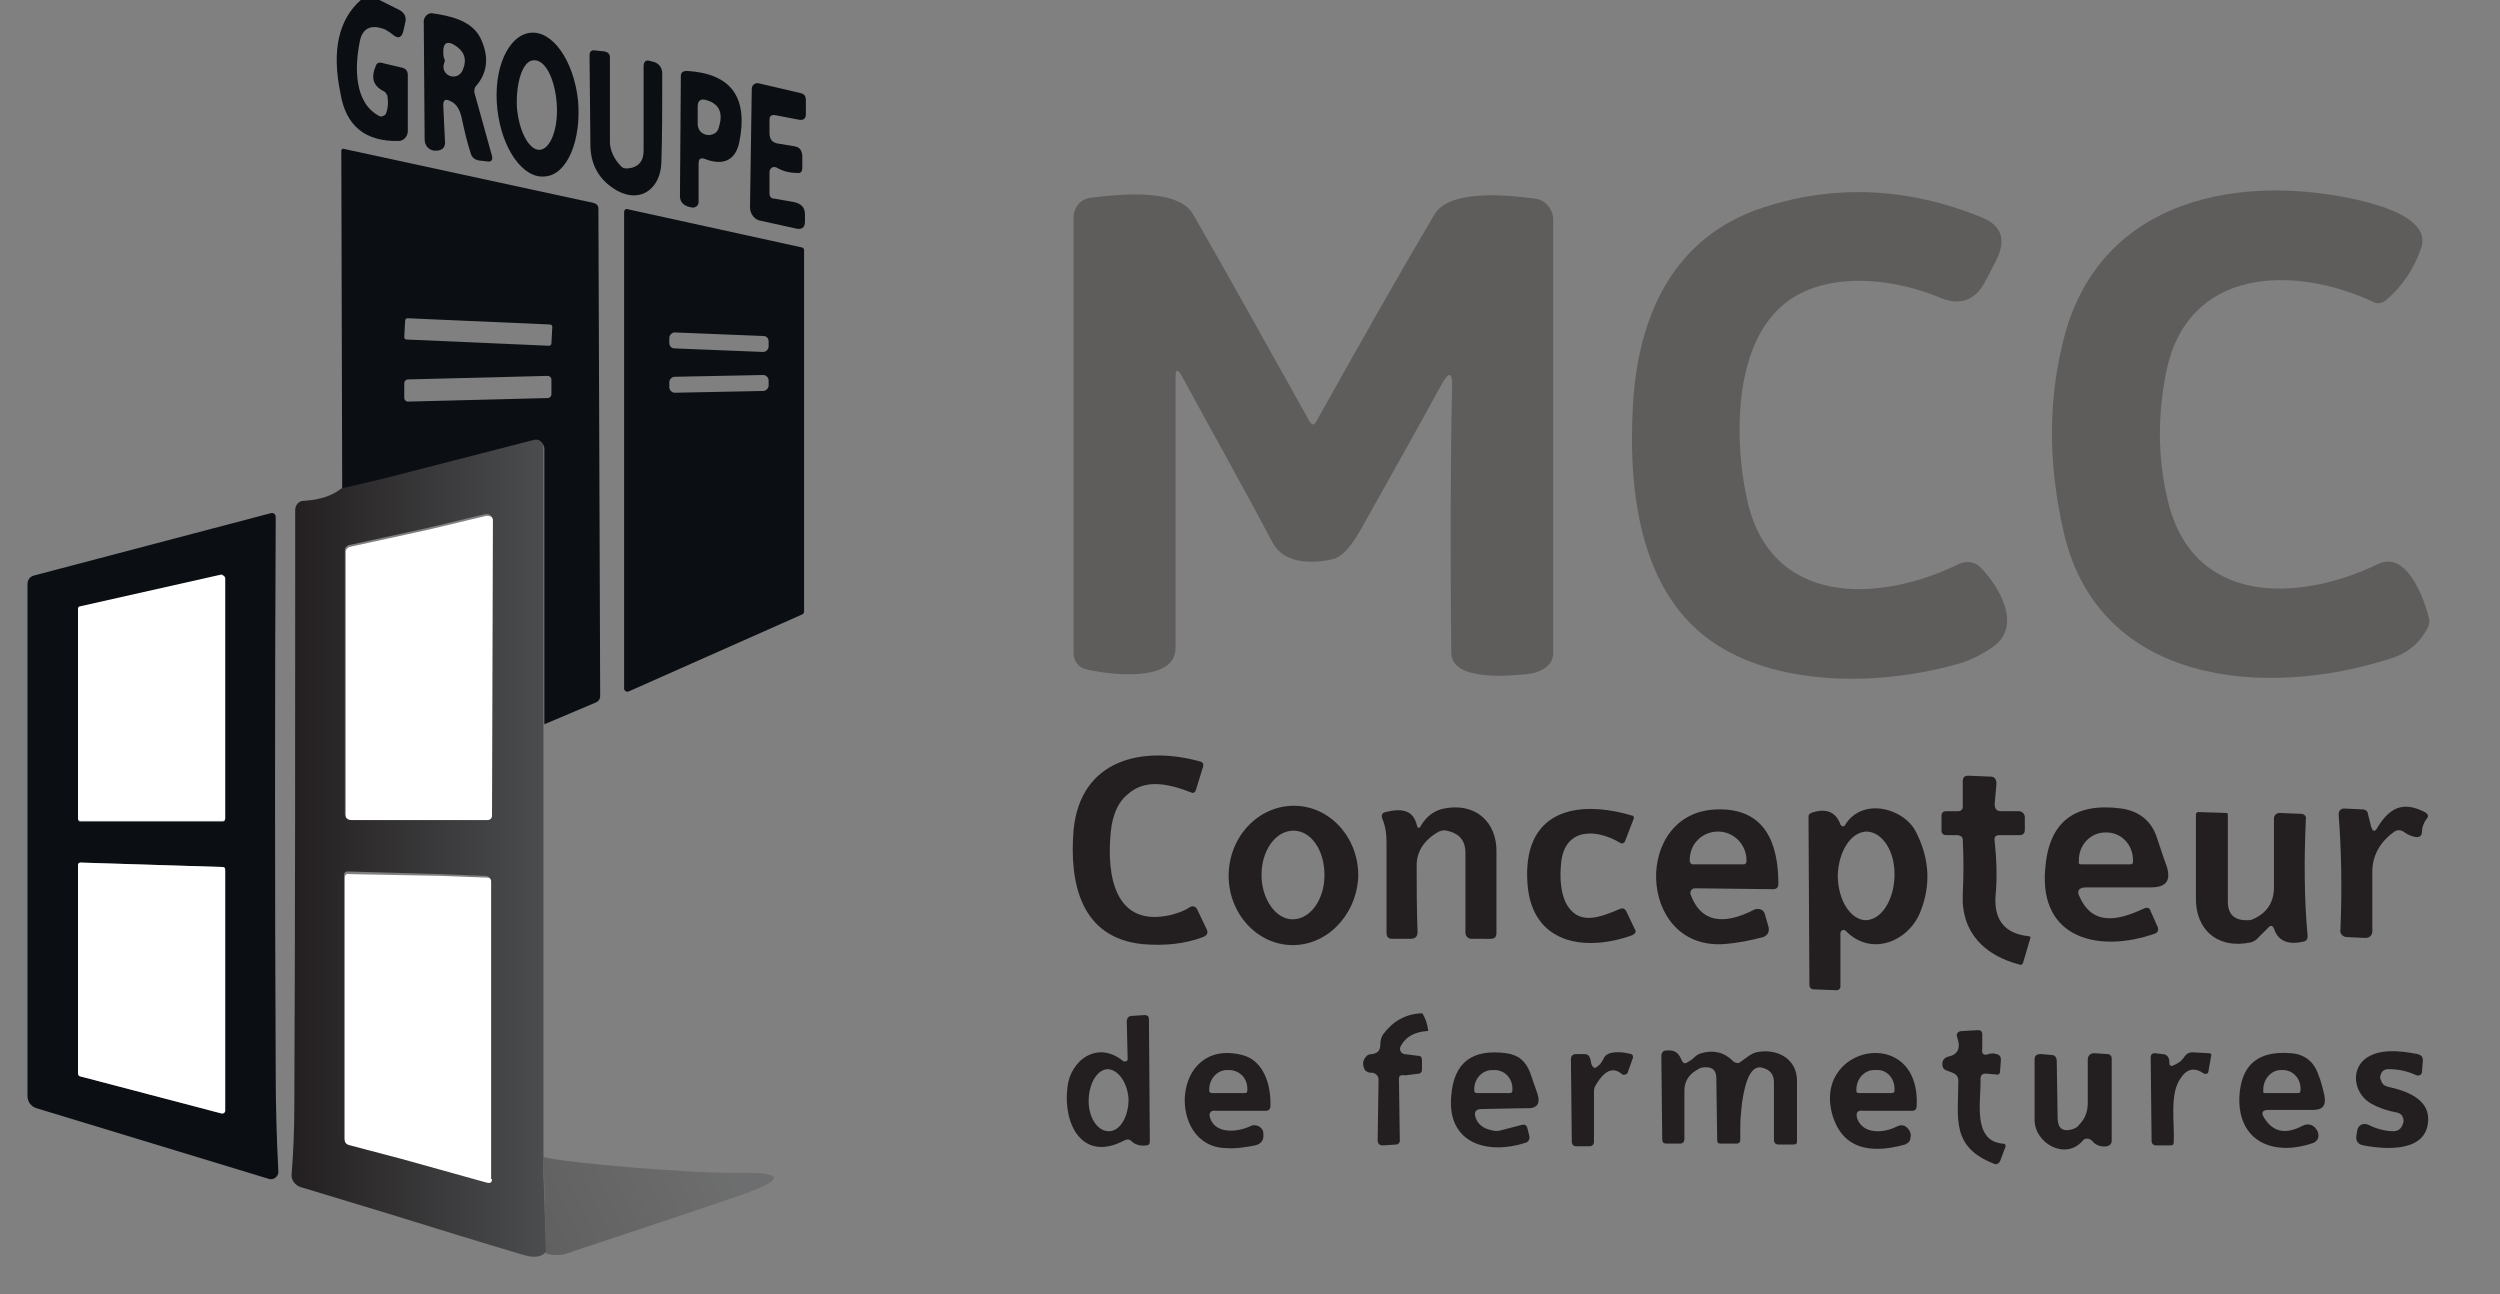 <svg xmlns="http://www.w3.org/2000/svg" xmlns:xlink="http://www.w3.org/1999/xlink" id="Calque_1" x="0px" y="0px" viewBox="0 0 282 146" style="enable-background:new 0 0 282 146;" xml:space="preserve"><rect x="0" y="0" width="282" height="146" fill="#808080" stroke="none"/><style type="text/css">	.st0{fill:#0B0E12;}	.st1{fill:#FFFFFF;}	.st2{fill:#5F5C5C;}	.st3{fill:#231F20;}	.st4{fill:url(#SVGID_1_);fill-opacity:0.349;}	.st5{fill:url(#SVGID_00000120528838275268802340000004871089309771130243_);}</style><g>	<path class="st0" d="M40.7,0h2.1L45,1.1c0.6,0.3,0.9,0.8,0.7,1.5l-0.2,0.9c-0.2,0.8-0.6,0.9-1.2,0.4c-0.4-0.3-0.8-0.6-1.2-0.7  c-1.3-0.4-2.2,0-2.5,1.4c-0.6,2.9-0.7,7,2.2,8.5c0.2,0.1,0.5,0,0.7-0.2c0.3-0.7,0.3-1.4,0.2-2.1c-0.1-0.2-0.2-0.4-0.4-0.5  c-1.2-0.6-1.5-1.5-0.9-2.9c0.1-0.3,0.4-0.4,0.7-0.3l2.1,0.5C45.8,7.7,46,8,46,8.5l0,6.3c0,0.6-0.5,1.1-1,1.1  c-3.8,0.1-6-1.7-6.6-5.4C37.4,5.7,38.2,2.2,40.7,0z"></path>	<path class="st0" d="M50,11.9l0.2,4.2c0,0.4-0.2,0.7-0.5,0.8c-0.2,0.1-0.5,0.1-0.7,0.1c-0.7-0.1-1.1-0.6-1.1-1.3L47.8,2.4  c0-0.5,0.5-1,1-0.9c2,0.3,4.4,0.8,5.4,2.8c1,2.1,0.8,3.9-0.5,5.4c-0.2,0.2-0.2,0.5-0.2,0.7l2,7.2c0.1,0.5-0.1,0.7-0.6,0.6L54,18.1  c-0.5-0.1-0.8-0.4-0.9-0.8c-0.4-1.2-0.7-2.5-1-3.9c-0.2-1-0.6-1.7-1.3-2C50.2,11.1,50,11.3,50,11.9z M50.1,7.1  c-0.2,0.6,0,1.1,0.5,1.4c0.6,0.3,1.3,0.1,1.6-0.6c0.5-1.2,0.2-2.1-0.9-2.8c-0.8-0.5-1.3-0.3-1.3,0.7c0,0.3,0,0.5,0.1,0.8  C50.2,6.7,50.2,6.9,50.1,7.1z"></path>	<path class="st0" d="M61.5,19.9c-2.5,0.3-4.9-3.1-5.4-7.6c-0.5-4.5,1.2-8.3,3.7-8.6c2.5-0.3,4.9,3.1,5.4,7.6  C65.6,15.8,64,19.7,61.5,19.9z M60.9,16.9c1.2-0.1,2.1-2.4,1.9-5.2c-0.2-2.8-1.3-5-2.6-4.9C59,6.8,58.2,9.2,58.3,12  C58.5,14.8,59.7,17,60.9,16.9z"></path>	<path class="st0" d="M70.1,18.8c0.2,0.2,0.4,0.2,0.7,0.2c1.2-0.1,1.8-0.8,1.8-2l0-9.5c0-0.6,0.3-0.8,0.8-0.6L73.8,7  c0.6,0.2,0.9,0.7,0.9,1.3c0,3.8,0,7.1-0.1,10.1c-0.1,2.8-2.3,4.6-5,3.1c-1.9-1.1-2.9-2.7-3-4.9L66.5,6.3c0-0.5,0.2-0.7,0.7-0.6  l1,0.1c0.4,0.1,0.6,0.3,0.6,0.7c0,3.5,0,6.7,0,9.5C68.8,17,69.3,18,70.1,18.8z"></path>	<path class="st0" d="M78.8,18.5l0,4.3c0,0.4-0.4,0.7-0.8,0.6l-0.4-0.1c-0.6-0.2-0.9-0.6-0.9-1.2l0.1-13.5c0-0.4,0.2-0.6,0.7-0.6  c5,0.3,6.9,3,5.9,8c-0.4,2-1.7,2.7-3.7,2C79,17.7,78.8,17.9,78.8,18.5z M79.7,11.3c-0.6-0.2-1,0-1,0.7l0,2c0,0.4,0.2,0.8,0.5,1  c0.3,0.2,0.7,0.3,1,0.2c0.5-0.1,0.8-0.4,0.9-0.9C81.6,12.7,81.1,11.7,79.7,11.3z"></path>	<path class="st0" d="M87.6,18.9c-0.4-0.2-0.8,0.1-0.8,0.5l0,2.4c0,0.4,0.2,0.6,0.5,0.6l2.3,0.4c0.8,0.2,1.2,0.6,1.2,1.4v0.8  c0,0.6-0.3,0.9-0.9,0.8l-4.1-0.9c-0.7-0.1-1.2-0.8-1.2-1.5l0.2-13.4c0-0.4,0.4-0.7,0.8-0.6l4.7,1.1c0.4,0.1,0.6,0.3,0.6,0.8l0,1.6  c0,0.5-0.3,0.7-0.8,0.6L87.5,13c-0.5-0.1-0.7,0.1-0.7,0.5l0,1.5c0,0.7,0.3,1.1,1,1.2l1.8,0.3c0.6,0.1,0.8,0.4,0.9,1l0,1.4  c0,0.5-0.2,0.7-0.7,0.6C89,19.5,88.3,19.3,87.6,18.9z"></path>	<path class="st0" d="M61.4,81.7l0-31.1c0-0.5-0.5-0.9-1-0.8l-17.1,4.4l-4.7,1.1L38.5,17c0-0.1,0.1-0.3,0.3-0.2L67,22.9  c0.3,0.1,0.5,0.3,0.5,0.6l0.2,55c0,0.3-0.1,0.5-0.4,0.7L61.4,81.7z M62.3,36.9c0-0.2-0.1-0.3-0.3-0.3L46,35.9  c-0.2,0-0.3,0.1-0.3,0.3l-0.1,1.8c0,0.2,0.1,0.3,0.3,0.3L61.9,39c0.2,0,0.3-0.1,0.3-0.3L62.3,36.9z M62.2,42.8  c0-0.2-0.2-0.4-0.4-0.4L46,42.8c-0.2,0-0.4,0.2-0.4,0.4l0,1.7c0,0.2,0.2,0.4,0.4,0.4l15.8-0.4c0.2,0,0.4-0.2,0.4-0.4L62.2,42.8z"></path>	<path class="st0" d="M70.4,77.7l0-53.8c0-0.2,0.2-0.4,0.4-0.3l19.6,4.3c0.2,0,0.3,0.2,0.3,0.3v40.8c0,0.1-0.1,0.3-0.2,0.3L70.9,78  C70.7,78.1,70.4,77.9,70.4,77.7z M86.7,38.5c0-0.3-0.2-0.6-0.6-0.6l-10-0.4c-0.3,0-0.6,0.3-0.6,0.6l0,0.6c0,0.3,0.2,0.6,0.6,0.6  l10,0.4c0.3,0,0.6-0.3,0.6-0.6L86.7,38.5z M86.7,42.9c0-0.3-0.3-0.6-0.6-0.6l-10,0.2c-0.3,0-0.6,0.3-0.6,0.6l0,0.6  c0,0.3,0.3,0.6,0.6,0.6l10-0.2c0.3,0,0.6-0.3,0.6-0.6L86.7,42.9z"></path>	<path class="st0" d="M31.1,121.2c0,3.4,0.1,7.1,0.3,11c0,0.5-0.5,0.9-1,0.8l-26.3-8c-0.6-0.2-1-0.7-1-1.4V65.9c0-0.5,0.3-0.9,0.8-1  l26.6-7c0.4-0.1,0.6,0.1,0.6,0.5C31,78.9,31,99.8,31.1,121.2z M25.4,65.2c0-0.2-0.2-0.3-0.4-0.3L9,68.5c-0.1,0-0.2,0.2-0.2,0.3  l0,23.6c0,0.2,0.1,0.3,0.3,0.3l16,0c0.2,0,0.3-0.1,0.3-0.3L25.4,65.2z M8.8,121.1c0,0.1,0.1,0.3,0.2,0.3l16,4.2  c0.2,0.1,0.4-0.1,0.4-0.3V98.1c0-0.2-0.1-0.3-0.3-0.3l-16-0.5c-0.2,0-0.3,0.1-0.3,0.3L8.8,121.1z"></path></g><g>	<path class="st1" d="M52,92.8l-12.3,0c-0.4,0-0.7-0.3-0.7-0.7V62.2c0-0.2,0.2-0.4,0.4-0.5l8.7-1.9l6.7-1.6c0.5-0.1,0.9,0.2,0.9,0.7  l-0.1,33.2c0,0.3-0.2,0.5-0.5,0.5L52,92.8z"></path>	<path class="st1" d="M25.4,65.2l0,27.1c0,0.2-0.1,0.3-0.3,0.3l-16,0c-0.2,0-0.3-0.1-0.3-0.3l0-23.6c0-0.2,0.1-0.3,0.2-0.3l16-3.6  C25.2,64.9,25.4,65.1,25.4,65.2z"></path>	<path class="st1" d="M8.8,121.1l0-23.5c0-0.2,0.1-0.3,0.3-0.3l16,0.5c0.2,0,0.3,0.1,0.3,0.3v27.2c0,0.2-0.2,0.3-0.4,0.3l-16-4.2  C8.9,121.4,8.8,121.2,8.8,121.1z"></path>	<path class="st1" d="M49.8,98.8L55,99c0.3,0,0.6,0.3,0.6,0.6v33.6c0,0.4-0.2,0.5-0.6,0.4l-9.7-2.7l-5.7-1.5  c-0.5-0.1-0.7-0.4-0.7-0.9l0-29.5c0-0.3,0.2-0.5,0.5-0.4L49.8,98.8z"></path></g><g>	<path class="st2" d="M218.9,33.6c-5.7-2.4-14.3-3.3-18.8,1.8c-4.5,5-4.4,14.5-3.1,20.6c2.5,12.6,15.1,12,24,7.6  c0.9-0.4,1.9-0.2,2.5,0.5c2,2.1,4.6,6.4,1.4,8.8c-1.3,0.9-2.6,1.6-4.1,2c-8,2.3-18.8,2.6-26.2-1.6c-9.5-5.3-11-17.4-10.4-27.7  c0.6-10.1,4.6-18.9,14.7-22.2c8-2.6,16.2-2.3,24.6,1.1c2.2,0.9,2.8,2.4,1.8,4.6c-0.5,1-1,2-1.5,2.9C222.7,33.9,221,34.5,218.9,33.6  z"></path>	<path class="st2" d="M269.6,74.3c-14,4.5-32.8,3-36.8-14.2c-1.8-7.8-1.8-15.2,0.1-22.3c4.2-15.5,20-18.4,33.7-15.1  c2.3,0.6,7.6,2.1,6.5,5.3c-0.8,2.3-2.1,4.3-4,5.9c-0.4,0.3-0.9,0.4-1.3,0.2c-8.9-4.2-21.2-4.1-23.5,8.1c-0.9,4.7-0.9,9.2,0.1,13.7  c2.6,12.5,14.8,12.1,23.9,7.7c3.2-1.5,5.2,4,5.7,6.2c0.1,0.3,0,0.6-0.1,0.9C273,72.5,271.6,73.7,269.6,74.3z"></path>	<path class="st2" d="M133.3,42.4c-0.5-0.8-0.7-0.8-0.7,0.2c0,10.4,0,20.5,0,30.5c0,4.1-8,2.9-10.1,2.4c-0.8-0.2-1.4-0.9-1.4-1.8  V24.5c0-1.1,0.8-2.1,2-2.2c3.2-0.4,9.8-1.1,11.5,1.9c4.7,8.2,9,16,13.1,23.3c0.3,0.5,0.5,0.5,0.8,0c4.7-8.4,9.1-16.2,13.3-23.3  c1.7-2.9,8.3-2.2,11.3-1.8c1.2,0.1,2.1,1.2,2.1,2.4c0,16.2,0,32.5,0,48.9c0,1.4-1.4,2.1-2.6,2.3c-1.9,0.2-8.9,1-8.9-2.4  c-0.1-11.1-0.1-21.1,0.1-30.1c0-1.5-0.3-1.6-1.1-0.3c-3,5.5-6.1,11-9.3,16.7c-1.1,1.9-2.1,3-3.2,3.2c-2.2,0.5-5.3,0.5-6.6-1.8  C140,54.5,136.5,48.3,133.3,42.4z"></path></g><g>	<path class="st3" d="M125.3,93.8c-0.5,4.9,0.4,10.9,6.8,9.4c0.7-0.2,1.4-0.4,2-0.8c0.4-0.3,0.8-0.2,1,0.3l1,2.1  c0.2,0.4,0.1,0.7-0.4,0.9c-2.1,0.8-4.4,1-6.8,0.8c-7-0.7-8.3-6.9-7.8-12.9c0.8-8,7.8-9.5,14.3-7.7c0.3,0.1,0.4,0.3,0.3,0.6  l-0.8,2.6c-0.1,0.3-0.3,0.4-0.5,0.3c-2.6-1-5.2-1.6-7.2,0.2C126.2,90.4,125.5,91.8,125.3,93.8z"></path>	<path class="st3" d="M220.7,94.2l-1.2,0c-0.3,0-0.5-0.2-0.5-0.5l0-1.7c0-0.3,0.2-0.5,0.5-0.5l1.4,0c0.3,0,0.5-0.2,0.5-0.5l0-2.9  c0-0.4,0.2-0.6,0.6-0.6l2.5,0.1c0.5,0,0.7,0.3,0.7,0.8l-0.2,2.3c0,0.5,0.2,0.8,0.7,0.8h2c0.4,0,0.7,0.3,0.7,0.7v1.4  c0,0.4-0.2,0.6-0.6,0.6l-2.2,0c-0.5,0-0.7,0.2-0.6,0.7c0.2,1.9,0.3,4,0.1,6.1c-0.2,2.6,0.9,4.3,3.7,4.6c0.2,0,0.3,0.1,0.2,0.3  l-0.8,2.7c-0.1,0.2-0.2,0.3-0.4,0.2c-3.9-1-6.6-3.6-6.4-7.9c0.1-2.2,0.1-4.3,0-6.2C221.4,94.4,221.1,94.2,220.7,94.2z"></path>	<path class="st3" d="M145.5,106.6c-4-0.2-7.1-3.9-6.9-8.2c0.2-4.3,3.6-7.7,7.7-7.5c4,0.2,7.1,3.9,6.9,8.2  C152.9,103.4,149.5,106.8,145.5,106.6z M145.8,103.7c2,0,3.6-2.2,3.6-5c0-2.8-1.5-5-3.5-5c-2,0-3.6,2.2-3.6,5  C142.3,101.4,143.9,103.7,145.8,103.7z"></path>	<path class="st3" d="M160.3,93.1c0.6-1,1.5-1.7,2.6-1.9c3.5-0.7,6,1.5,5.9,5c0,3.2,0,6.2,0,9c0,0.5-0.2,0.7-0.7,0.7H166  c-0.4,0-0.7-0.3-0.7-0.7v-9c0-1.4-0.7-2.2-2.1-2.5c-0.3-0.1-0.6,0-0.9,0.1c-1.6,0.9-2.5,2.2-2.5,3.8c0,2.4,0,4.8,0.1,7.5  c0,0.5-0.2,0.8-0.8,0.8l-2,0c-0.5,0-0.7-0.2-0.7-0.7c0-3.4,0-6.7,0-10.1c0-1-0.1-1.9-0.5-2.8c-0.1-0.4,0-0.6,0.4-0.7  c2-0.5,3.1-0.1,3.5,1.4C159.9,93.5,160.1,93.5,160.3,93.1z"></path>	<path class="st3" d="M176.6,101.8c1.4,2.7,3.8,1.7,6.2,0.7c0.3-0.1,0.4,0,0.6,0.2l1,2.1c0.2,0.3,0.1,0.5-0.3,0.7  c-5.3,1.9-11.3,1-11.8-5.8c-0.6-8.2,5.4-9.6,11.8-7.7c0.2,0,0.2,0.2,0.2,0.3l-1,2.6c-0.1,0.2-0.3,0.3-0.5,0.2  c-2.8-1.7-6.3-1.7-6.7,2.2C175.9,99.2,176.1,100.7,176.6,101.8z"></path>	<path class="st3" d="M191.2,100.2c-0.4,0-0.6,0.4-0.5,0.7c1.1,3,3.5,3.6,7.2,1.7c0.5-0.2,1.1,0,1.2,0.6l0.4,1.4  c0.1,0.5-0.1,0.9-0.6,1.1c-1.5,0.4-3,0.7-4.6,0.8c-9.7,0.5-10.1-15.1-0.5-15.2c5.3-0.1,6.8,3.8,6.8,8.4c0,0.4-0.2,0.6-0.6,0.6  L191.2,100.2z M190.9,97.5h5.8c0.1,0,0.3-0.1,0.3-0.3v-0.2c0-1.7-1.4-3.2-3.2-3.2h0c-1.8,0-3.2,1.4-3.2,3.2v0.2  C190.7,97.4,190.8,97.5,190.9,97.5z"></path>	<path class="st3" d="M207.6,93c0.1,0.2,0.4,0.3,0.5,0.1c1.9-3.2,6.6-2,8,0.7c1.6,3.1,1.7,6.1,0.5,9.1c-1.4,3.4-5.6,5-8.4,2.1  c-0.2-0.2-0.6-0.1-0.6,0.3l0,6c0,0.2-0.2,0.4-0.4,0.4l-2.6-0.1c-0.3,0-0.5-0.2-0.5-0.5l-0.1-19c0-0.2,0.1-0.3,0.3-0.4  C206,91.1,207.1,91.6,207.6,93z M210.4,103.8c1.8,0,3.2-2.2,3.3-4.9c0.1-2.8-1.3-5-3.1-5.1c-1.8,0-3.2,2.2-3.3,4.9  C207.3,101.5,208.7,103.7,210.4,103.8z"></path>	<path class="st3" d="M235.3,100.1c-0.8,0-1.1,0.4-0.7,1.1c1.5,3.3,4.4,2.6,7.2,1.3c0.4-0.2,0.7-0.1,0.8,0.3l0.8,1.8  c0.1,0.3,0,0.6-0.3,0.7c-6.2,2.2-13.1,0.7-12.4-7.3c0.4-5.3,3.3-7.5,8.6-6.8c2,0.3,3.4,1.4,4,3.3c0.2,0.5,0.5,1.6,1.1,3.2  c0.5,1.6,0,2.4-1.8,2.4L235.3,100.1z M234.8,97.5h5.5c0.2,0,0.3-0.1,0.3-0.3V97c0-1.7-1.3-3.1-3-3.1h-0.1c-1.7,0-3,1.4-3,3.1v0.2  C234.4,97.4,234.6,97.5,234.8,97.5z"></path>	<path class="st3" d="M268.2,93.3c1.3-2.1,2.8-3,5.3-1.7c0.4,0.2,0.5,0.5,0.2,0.8c-0.3,0.4-0.5,0.9-0.5,1.4c0,0.5-0.3,0.7-0.8,0.6  c-0.5-0.1-0.9-0.3-1.3-0.6c-0.3-0.2-0.7-0.2-1,0c-1.7,1.2-2.5,2.8-2.5,4.5c0,2.1,0,4.4,0,6.7c0,0.5-0.3,0.8-0.8,0.8l-2.1-0.1  c-0.4,0-0.8-0.4-0.7-0.8c0.2-4.7,0.1-9.1-0.2-13c0-0.4,0.2-0.7,0.6-0.7l2.1,0.1c0.3,0,0.6,0.2,0.6,0.5l0.3,1.2  C267.6,93.9,267.9,93.9,268.2,93.3z"></path>	<path class="st3" d="M255.9,104.6l-1.3,1.3c-0.2,0.2-0.4,0.3-0.7,0.4c-3.7,0.8-6.3-1.4-6.2-5.1c0-3.4,0-6.5,0-9.3  c0-0.2,0.1-0.3,0.3-0.3l3.1,0.1c0.2,0,0.2,0.1,0.2,0.3l0,9.7c0,1.4,0.7,2.1,2.1,2.1c0.3,0,0.5,0,0.7-0.1c1.6-0.7,2.4-1.9,2.4-3.6  c0-2.5,0-5.1,0-7.8c0-0.3,0.3-0.6,0.6-0.6l2.5,0.1c0.3,0,0.6,0.3,0.5,0.6c-0.2,4.4-0.2,8.9,0.2,13.2c0,0.3-0.1,0.5-0.4,0.6  c-1.7,0.4-2.8,0-3.3-1.2C256.4,104.4,256.2,104.3,255.9,104.6z"></path>	<path class="st3" d="M157.8,121.7l0.1,7c0,0.2-0.2,0.4-0.4,0.4l-1.5,0.1c-0.4,0-0.6-0.2-0.6-0.6l0.1-6.8c0-0.3-0.1-0.5-0.4-0.7  c-0.2-0.1-0.3-0.1-0.5-0.1c-0.3,0-0.6-0.2-0.7-0.4c-0.2-0.5-0.2-0.9,0.1-1.3c0.2-0.3,0.4-0.4,0.8-0.4c0.6-0.1,0.9-0.4,0.9-1.1  c0-0.4,0.1-0.8,0.3-1.1c1.1-1.5,2.5-2.3,4.3-2.4c0.1,0,0.2,0,0.2,0.1c0.3,0.5,0.5,1.1,0.6,1.8c0,0.1,0,0.1-0.1,0.1  c-1.4,0.1-2.4,0.6-3,1.7c-0.2,0.4,0,0.8,0.4,0.9l1.6,0.2c0.3,0,0.4,0.2,0.4,0.5l0,1.1c0,0.2-0.1,0.3-0.3,0.4l-1.6,0.2  C157.9,121.2,157.8,121.4,157.8,121.7z"></path>	<path class="st3" d="M126.7,119.7c0.2,0.1,0.5,0,0.5-0.2l-0.1-4.3c0-0.3,0.2-0.6,0.5-0.6l1.5-0.1c0.4,0,0.5,0.2,0.5,0.5l0.1,13.7  c0,0.3-0.1,0.5-0.4,0.5c-0.7,0.1-1.3-0.1-1.7-0.5c-0.2-0.2-0.4-0.2-0.7-0.1c-4.8,2.6-7-1.8-6.5-5.9  C120.7,119.6,123.8,117.3,126.7,119.7z M125.2,127.6c1.2-0.1,2.1-1.7,2.1-3.6c-0.1-1.9-1.2-3.4-2.4-3.4c-1.2,0.1-2.1,1.7-2.1,3.6  C122.8,126.2,123.9,127.7,125.2,127.6z"></path>	<path class="st3" d="M224.3,118.9c0.3-0.1,0.6-0.1,0.9,0c0.4,0.1,0.5,0.3,0.5,0.7l-0.1,1.3c0,0.2-0.2,0.4-0.4,0.3l-1.2-0.1  c-0.4,0-0.6,0.2-0.6,0.6c0.1,2.3-1,7,2.5,7.3c0.3,0,0.4,0.2,0.3,0.4l-0.6,1.6c-0.1,0.2-0.4,0.4-0.6,0.3c-5-1.9-4.1-5.2-4.1-9.4  c0-0.3-0.1-0.5-0.3-0.7c-0.3-0.2-0.6-0.3-0.9-0.4c-0.3-0.1-0.5-0.2-0.6-0.6c0-0.1,0-0.3,0-0.4c0.1-0.3,0.3-0.5,0.6-0.6  c1.1-0.2,1.5-0.9,1.1-2.1c-0.2-0.5,0-0.8,0.6-0.8l1.7-0.1c0.3,0,0.5,0.1,0.5,0.5l0,1.6C223.5,118.9,223.8,119.1,224.3,118.9z"></path>	<path class="st3" d="M136.5,126.1c0.6,1.9,3.2,1.6,4.6,0.9c0.2-0.1,0.5-0.1,0.8,0c0.4,0.2,0.6,0.5,0.6,0.8c0.1,0.8-0.2,1.2-0.9,1.4  c-1.1,0.2-2.2,0.4-3.4,0.3c-6.6-0.2-6.1-12.5,1.9-10.5c2.5,0.6,3.3,3.5,3.2,5.8c0,0.3-0.2,0.5-0.5,0.5l-5.6,0  C136.6,125.2,136.3,125.5,136.5,126.1z M136.7,123.3l3.7,0c0.2,0,0.3-0.1,0.3-0.3v-0.2c0-1.2-0.9-2.1-2.1-2.1h-0.2  c-1.1,0-2,1-2,2.2v0.2C136.4,123.2,136.6,123.3,136.7,123.3z"></path>	<path class="st3" d="M167.1,125.1c-0.6,0-0.8,0.3-0.7,0.8c0.2,0.8,0.8,1.4,1.9,1.6c0.3,0.1,0.7,0.1,1,0l2.3-0.6  c0.4-0.1,0.6,0,0.7,0.4l0.2,0.8c0.1,0.4-0.1,0.7-0.4,0.8c-4.3,1.4-8.9,0.1-8.4-5.3c0.3-3.8,2.4-5.3,6.2-4.8  c1.4,0.2,2.2,0.9,2.7,2.2c0.2,0.6,0.5,1.4,0.8,2.3c0.4,1.2,0,1.8-1.3,1.7L167.1,125.1z M166.6,123.3l3.7,0c0.2,0,0.3-0.1,0.3-0.3  v-0.2c0-1.2-0.9-2.1-2-2.1h-0.3c-1.1,0-2,1-2,2.1v0.2C166.3,123.2,166.4,123.3,166.6,123.3z"></path>	<path class="st3" d="M180.3,120.2c0.3-0.2,0.4-0.5,0.6-0.8c0.1-0.3,0.4-0.5,0.7-0.6c0.8-0.2,1.6-0.1,2.4,0.1  c0.2,0.1,0.2,0.2,0.2,0.4l-0.6,1.7c-0.1,0.2-0.4,0.3-0.6,0.2c-1-0.9-2-0.5-3,1.2c-0.2,0.3-0.2,0.6-0.2,0.9v5.5  c0,0.3-0.2,0.5-0.5,0.5l-1.5,0c-0.3,0-0.5-0.2-0.5-0.5l-0.1-9.3c0-0.4,0.2-0.6,0.6-0.6l0.9,0c0.4,0,0.6,0.2,0.7,0.6l0.1,0.5  C179.7,120.5,179.9,120.6,180.3,120.2z"></path>	<path class="st3" d="M190.2,119.9c0.4-0.2,0.7-0.4,1-0.7c0.2-0.2,0.4-0.3,0.7-0.4c1.4-0.4,2.6-0.1,3.6,0.9c0.2,0.2,0.6,0.3,0.8,0.1  c0.6-0.4,1.1-0.9,1.8-1.1c2.3-0.5,4.6,0.7,4.6,3.2c0,2.4,0,4.7,0,6.9c0,0.2-0.1,0.3-0.4,0.3l-1.7,0c-0.3,0-0.5-0.2-0.5-0.5v-6.5  c0-1-0.5-1.5-1.5-1.7c-1-0.1-1.7,1.2-2.1,4c-0.1,0.9-0.2,1.8-0.2,2.8l0,1.4c0,0.3-0.2,0.4-0.4,0.4h-1.8c-0.3,0-0.4-0.1-0.4-0.4  l-0.1-7c0-0.9-0.5-1.3-1.4-1.2c-0.3,0-0.5,0.1-0.8,0.3c-0.9,0.5-1.4,1.3-1.4,2.3l0,5.5c0,0.3-0.2,0.5-0.5,0.5H188  c-0.3,0-0.5-0.1-0.5-0.5l-0.1-9.4c0-0.3,0.2-0.6,0.5-0.6c0.9-0.1,1.4,0.2,1.7,0.9C189.8,119.9,190,120,190.2,119.9z"></path>	<path class="st3" d="M209.5,126.2c0.7,1.8,3,1.6,4.4,0.9c0.6-0.3,1-0.2,1.4,0.3c0.2,0.3,0.3,0.6,0.2,0.9c0,0.4-0.2,0.6-0.6,0.8  c-4.3,1.2-7,0.2-8.1-3c-2.7-8.2,9.9-10.7,9.4-1.3c0,0.3-0.2,0.5-0.5,0.5l-5.5,0C209.5,125.2,209.3,125.5,209.5,126.2z M209.7,123.3  l3.7,0c0.2,0,0.3-0.1,0.3-0.3v-0.2c0-1.2-0.9-2.2-2.1-2.1h-0.2c-1.1,0-2,1-2,2.2v0.2C209.4,123.2,209.5,123.3,209.7,123.3z"></path>	<path class="st3" d="M232.1,126.1c0,1.1,0.5,1.6,1.6,1.3c0.3-0.1,0.6-0.2,0.8-0.5c0.7-0.7,1-1.5,1-2.5l0-4.9c0-0.4,0.3-0.7,0.7-0.7  l1.5,0.1c0.3,0,0.5,0.2,0.5,0.5l0,9.3c0,0.3-0.2,0.5-0.5,0.6c-0.7,0.1-1.3-0.1-1.7-0.6c-0.3-0.3-0.8-0.4-1.1,0  c-1.9,2.2-5.4,0.3-5.4-2.4c0-2.3,0-4.6,0-6.8c0-0.4,0.2-0.6,0.7-0.6l1.2,0.1c0.4,0,0.6,0.3,0.6,0.7L232.1,126.1z"></path>	<path class="st3" d="M245.1,120.2c0.5-0.2,1-0.5,1.3-1c0.2-0.3,0.5-0.5,0.9-0.5l1.8,0.1c0.3,0,0.4,0.1,0.3,0.4l-0.3,1.7  c0,0.2-0.3,0.3-0.5,0.2c-1-0.7-1.9-0.6-2.6,0.5c-1.3,1.7-0.7,5.1-0.8,7.2c0,0.3-0.1,0.4-0.4,0.4l-1.6,0c-0.3,0-0.5-0.2-0.5-0.5  l-0.1-9.4c0-0.4,0.2-0.5,0.5-0.5l0.8,0.1c0.5,0,0.7,0.3,0.8,0.7c0,0.1,0,0.2,0,0.3C244.7,120.2,244.9,120.3,245.1,120.2z"></path>	<path class="st3" d="M255.9,125.2c-0.7,0-0.9,0.3-0.5,0.9c1,1.6,2.4,1.9,4.3,0.9c0.6-0.3,1.2-0.2,1.6,0.4c0.1,0.2,0.2,0.3,0.2,0.5  c0.1,0.4-0.1,0.8-0.5,1c-4.5,1.6-8.6-0.1-8.4-5.2c0.2-3.6,2.1-5.2,5.8-4.9c1.5,0.1,2.6,0.9,3.1,2.4c0.3,0.7,0.5,1.5,0.7,2.4  c0.2,1.1-0.2,1.6-1.3,1.6H255.9z M255.5,123.3l3.7,0c0.2,0,0.3-0.1,0.3-0.3v-0.2c0-1.2-0.9-2.1-2-2.1h-0.2c-1.1,0-2,1-2,2.2v0.2  C255.2,123.2,255.4,123.3,255.5,123.3z"></path>	<path class="st3" d="M271,126.9c0.3-0.6,0-1.3-0.6-1.4c-1.1-0.2-2-0.5-2.9-1c-1.7-0.9-2.4-3.3-1-4.8c1.5-1.5,4.2-1.2,6.2-0.8  c0.4,0.1,0.6,0.3,0.6,0.7l-0.1,1.3c0,0.3-0.3,0.5-0.6,0.4c-1.1-0.5-2.1-0.7-3.2-0.7c-0.4,0-0.7,0.2-0.8,0.5c-0.1,0.2-0.2,0.5,0,0.8  c0.1,0.4,0.4,0.6,0.8,0.7c1.9,0.4,4.5,1.3,4.5,3.6c0,3.8-4.7,3.5-7.3,3c-0.6-0.1-0.9-0.5-0.8-1.1l0.1-0.6c0.1-0.6,0.7-0.9,1.3-0.6  c0.8,0.4,1.8,0.7,2.8,0.7C270.4,127.6,270.8,127.4,271,126.9z"></path></g><linearGradient id="SVGID_1_" gradientUnits="userSpaceOnUse" x1="57.009" y1="139.464" x2="80.834" y2="128.978">	<stop offset="0" style="stop-color:#231F20"></stop>	<stop offset="1" style="stop-color:#4B4D4F"></stop></linearGradient><path class="st4" d="M61.6,141.4l-0.3-10.9c2.4,0.7,17.3,1.9,21.9,1.8c5.3-0.1,5.5,0.7,0.4,2.5c-6.1,2.1-12.8,4.3-20,6.7 C63,141.6,62.3,141.6,61.6,141.4z"></path><g>			<linearGradient id="SVGID_00000089571175726417288830000016653304556522637978_" gradientUnits="userSpaceOnUse" x1="32.862" y1="95.65" x2="61.598" y2="95.65">		<stop offset="0" style="stop-color:#231F20"></stop>		<stop offset="1" style="stop-color:#4B4D4F"></stop>	</linearGradient>	<path style="fill:url(#SVGID_00000089571175726417288830000016653304556522637978_);" d="M61.3,132.2l0-50.7l0-31.1  c0-0.5-0.5-0.9-1-0.8L43.2,54l-4.7,1.1c-1,0.8-2.4,1.3-4.3,1.4c-0.5,0-0.9,0.5-0.9,1c0,24.3,0,46.7-0.1,67.1c0,2.7-0.1,5.3-0.3,7.8  c-0.1,0.7,0.4,1.3,1,1.5l9.9,3c5.2,1.6,10.3,3.2,15.4,4.7c1.1,0.3,1.9,0.2,2.4-0.4L61.3,132.2z M55.5,133c0,0.4-0.2,0.5-0.6,0.4  l-9.7-2.7l-5.7-1.5c-0.5-0.1-0.7-0.4-0.7-0.9l0-29.5c0-0.3,0.1-0.5,0.4-0.5l10.5,0.3l5.1,0.2c0.3,0,0.6,0.3,0.6,0.6V133z M55.5,92  c0,0.3-0.2,0.5-0.5,0.5l-3.1,0l-12.3,0c-0.4,0-0.7-0.3-0.7-0.7V62c0-0.2,0.2-0.4,0.4-0.5l8.7-1.9l6.7-1.6c0.5-0.1,0.9,0.2,0.9,0.7  L55.5,92z"></path></g></svg>